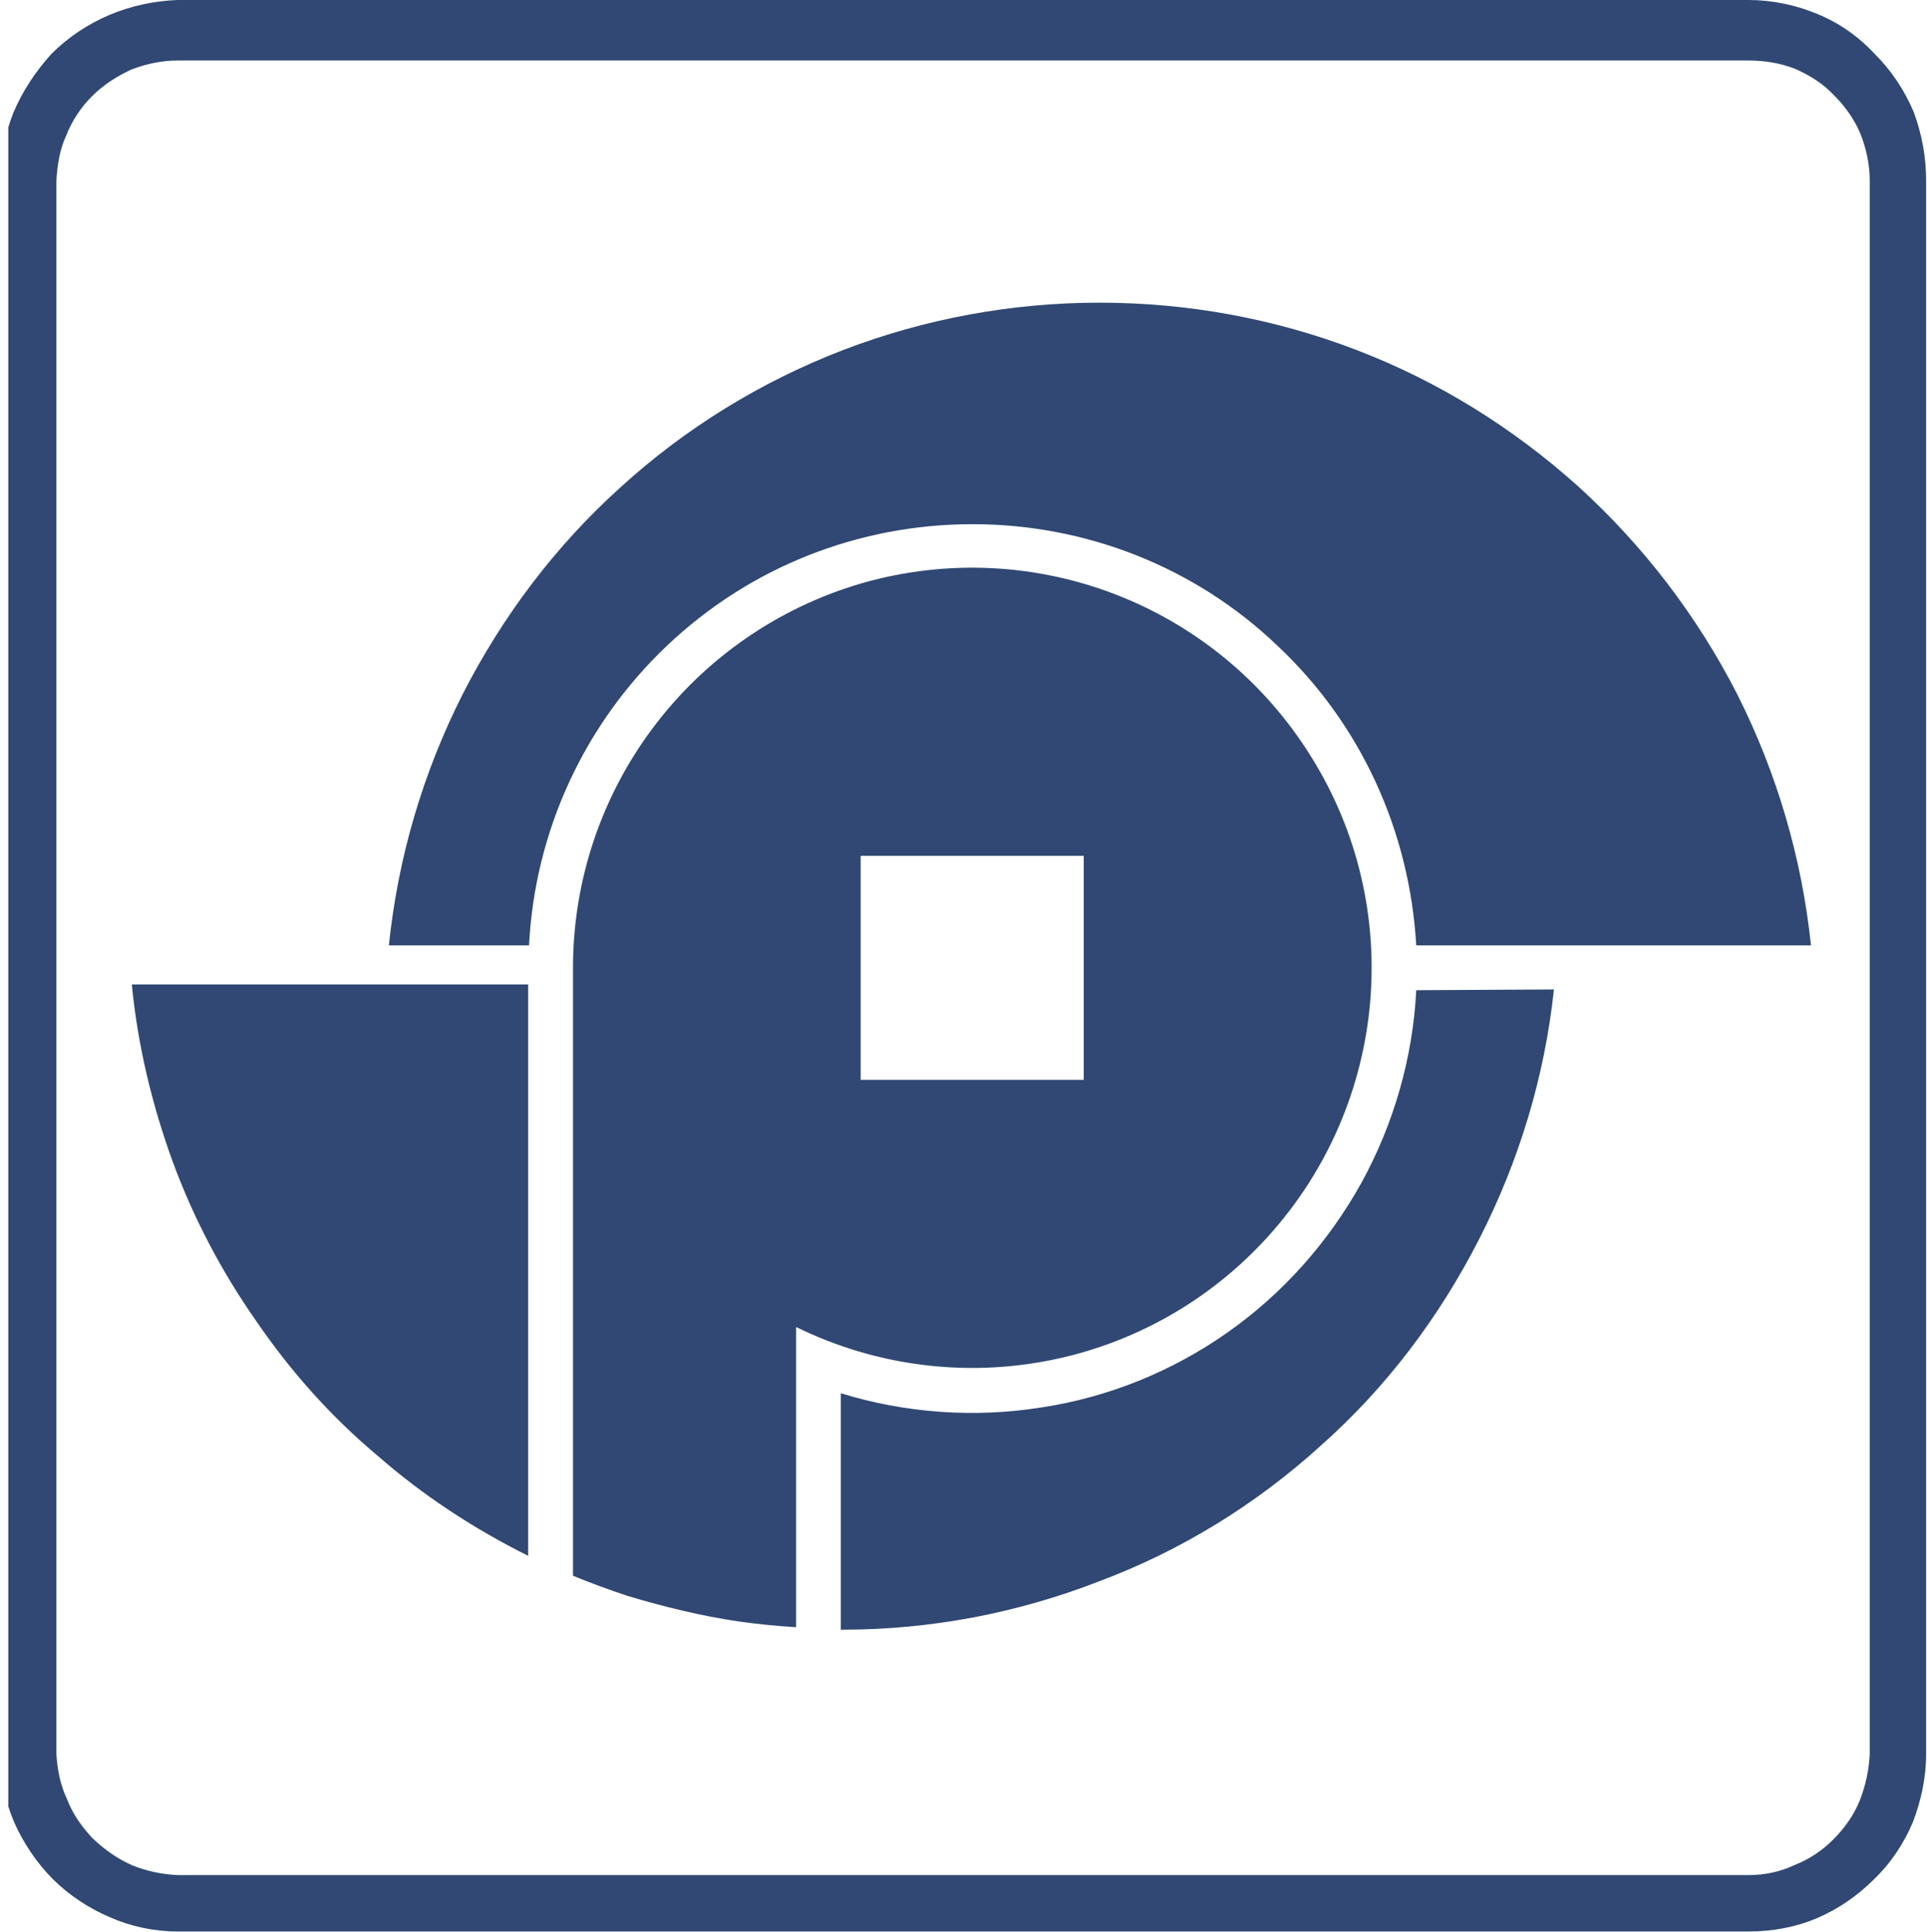 <svg version="1.2" xmlns="http://www.w3.org/2000/svg" viewBox="0 0 1548 1552" width="1548" height="1552">
	<title>STP</title>
	<defs>
		<clipPath clipPathUnits="userSpaceOnUse" id="cp1">
			<path d="m10344.45 0v1551.6h-10337.79v-1551.6z"/>
		</clipPath>
	</defs>
	<style>
		.s0 { fill: #304873 } 
	</style>
	<g id="Group_1974">
		<g id="Clip-Path: Clip-Path: Clip-Path: Group_1973" clip-path="url(#cp1)">
			<g id="Clip-Path: Clip-Path: Group_1973">
				<g id="Clip-Path: Group_1973">
					<g id="Group_1973">
						<path id="Path_5581" fill-rule="evenodd" class="s0" d="m883.2 243.1c70.6 0 140.6 12.7 206.5 38 66 25.3 125.9 62.6 178.5 109.9 52 47.3 95.3 103.9 127.3 166.5 31.9 63.3 51.9 131.2 59.3 201.8h-317.1c-5.3-91.9-44.6-177.8-111.2-240.4-66-63.3-153.9-97.9-245.2-97.9-91.9 0-179.2 34.6-245.8 97.9-65.9 62.6-105.9 148.5-110.5 240.4h-112.6c7.3-70.6 27.3-138.5 59.3-201.8 32-62.6 74.6-119.2 127.2-166.5 52-47.3 112.6-84.6 178.5-109.9 66-25.3 135.9-38 205.8-38zm365.1 551.6c-7.4 69.9-28 137.8-60 200.4-32 62.7-74.6 119.3-127.2 165.9-52 47.3-112.6 84.6-178.5 109.2-65.3 25.4-135.2 38.7-205.2 38.7h-2v-189.9c52 16 107.3 20 161.2 11.4 53.3-8 104.6-28.7 149.2-60 44.6-31.3 81.3-72.6 107.9-120.5 26-47.3 41.3-100.6 44-154.6zm-608.8 512.2q-22.7-1.3-46-4.6-22.6-3.3-45.3-8.7-22.6-5.3-44.6-12-22-7.3-43.3-16v-488.2c0-143.2 94.6-269.1 232.5-309.1 137.8-39.3 284.4 17.3 360.3 139.2 76 121.3 62 278.5-33.9 385-96 106.6-250.5 136.6-379.7 73.3zm-215.2-57.3c-43.9-21.9-84.6-48.6-121.2-80.6-37.3-31.3-69.9-67.9-97.2-107.9-28-39.9-50.7-83.2-67.3-128.5-16.7-46-28-93.3-32.7-141.9h318.4zm267.1-562.2v179.9h179.2v-179.9z"/>
						<path id="Path_5582" fill-rule="evenodd" class="s0" d="m142.5 0h1262.3c18.6 0 38 4 55.3 11.3q26 10.7 45.9 32c13.4 13.3 24 29.3 31.3 46.6 6.7 18 10 36.7 10 55.3v1263.6c0 18.6-4 37.3-10.6 54.6-7.3 17.3-18 33.3-31.3 46-13.3 13.3-28.7 23.9-46 31.3-17.3 7.3-36 10.6-54.6 10.6h-1262.3c-18.6 0-37.3-4-53.9-11.3-17.3-7.3-33.3-18-46-30.6-13.3-13.4-23.9-29.3-31.3-46-7.3-17.3-11.3-36-11.3-54.6v-1263.6c0-18.6 4-37.3 10.7-54.6 7.3-17.3 17.9-33.3 30.6-47.3 13.3-13.3 29.3-24 46.6-31.3 17.3-7.3 36-11.3 54.6-12zm0 48.6c-12.6 0-25.3 2.7-37.3 7.4-11.3 5.3-21.9 11.9-31.3 21.3-8.6 8.6-15.9 19.3-20.6 31.3-5.3 11.3-7.3 24-8 36.6v1263.6c0.7 12.6 3.3 25.3 8.7 36.6 4.6 12 11.9 22 20.6 31.3 9.3 8.7 19.3 16 31.3 21.3 11.3 4.7 24 7.4 36.6 8h1262.3c12.6 0 25.3-2.6 36.6-8 12-4.6 22.7-11.9 31.3-20.6 9.4-9.3 16.7-20 21.3-31.3 4.7-12 7.4-24.7 8-37.3v-1263.6c0-12.6-2.6-25.3-7.3-37.3-4.6-11.3-12-22-21.3-31.3-8.7-9.3-19.3-16-31.3-21.3-12-4.7-24.7-6.7-37.3-6.7z"/>
					</g>
				</g>
			</g>
		</g>
	</g>
</svg>